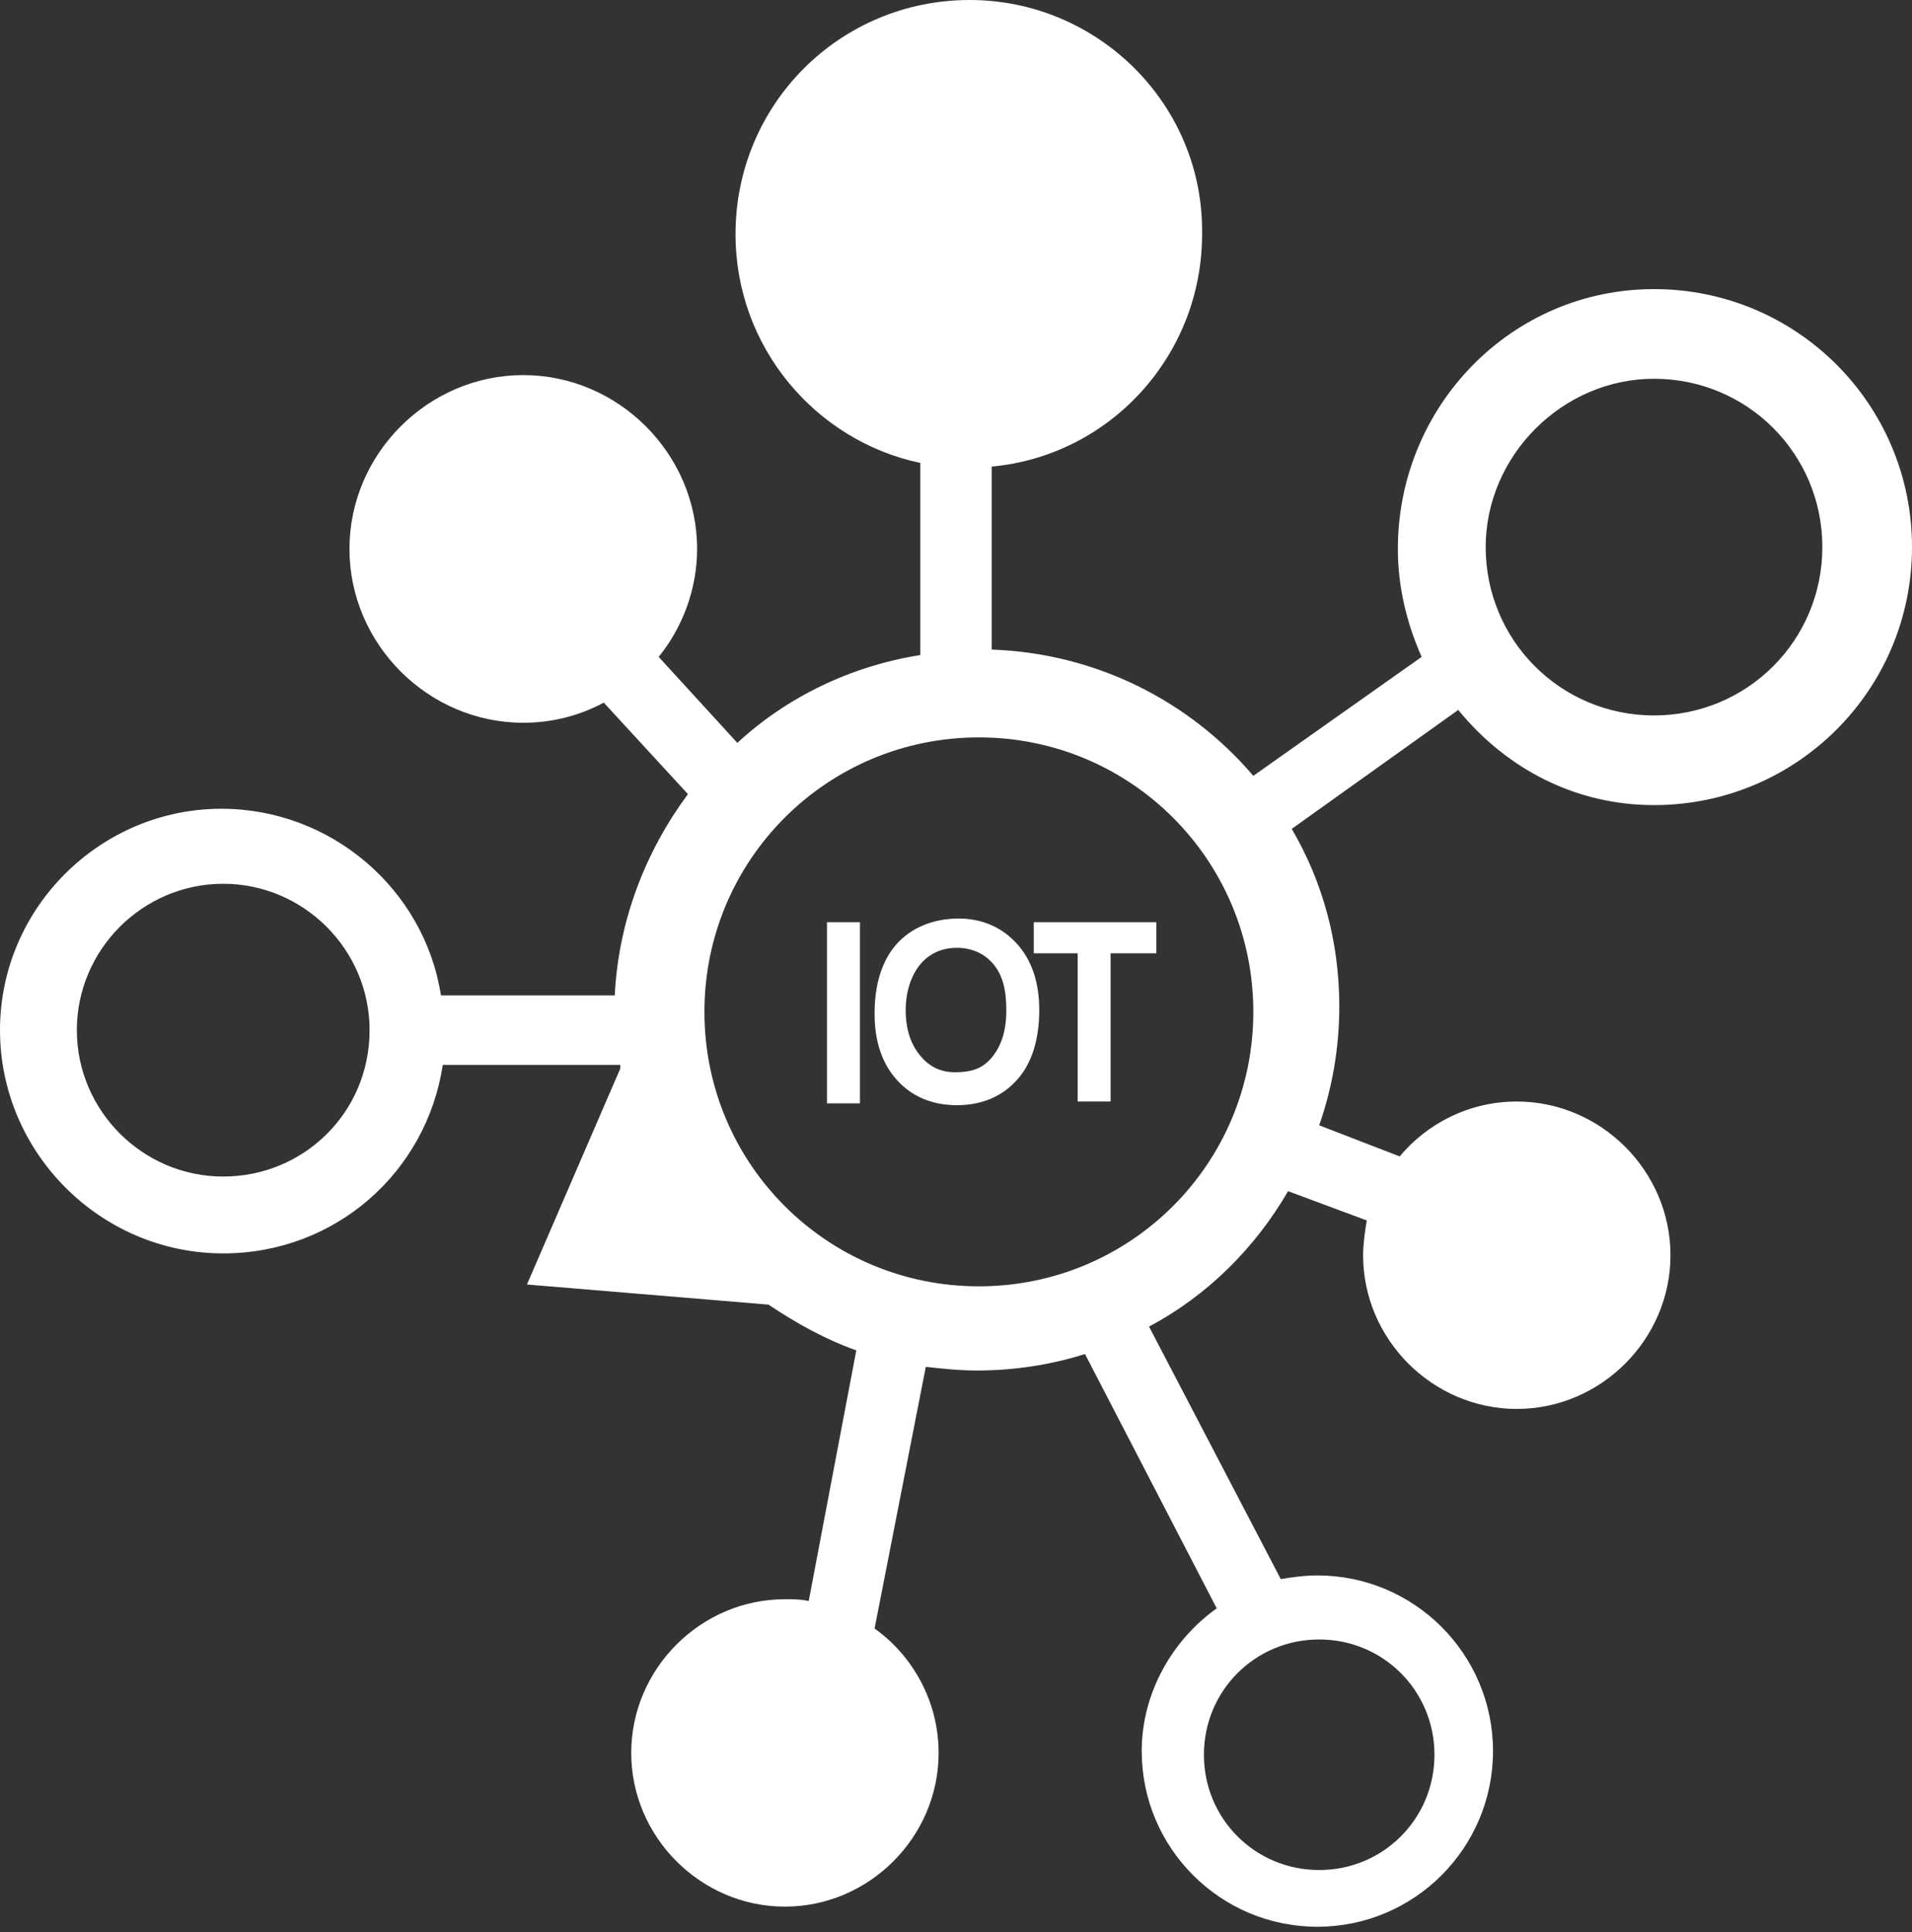 <?xml version="1.0" encoding="utf-8"?>
<!-- Generator: Adobe Illustrator 24.0.1, SVG Export Plug-In . SVG Version: 6.00 Build 0)  -->
<svg version="1.1" id="圖層_1" xmlns="http://www.w3.org/2000/svg" xmlns:xlink="http://www.w3.org/1999/xlink" x="0px" y="0px"
	 viewBox="0 0 104.5 105.6" style="enable-background:new 0 0 104.5 105.6;" xml:space="preserve">
<rect x="0" y="0" width="104.5" height="105.6" fill="#333333" stroke="none"/>
<style type="text/css">
	.st0{fill:#FFFFFF;}
</style>
<g>
	<path class="st0" d="M90.4,44c7.8,0,14.1-6.3,14.1-14.1s-6.3-14.1-14.1-14.1s-14,6.4-14,14.2c0,2.1,0.5,4.1,1.3,5.9l-9.2,6.5
		c-3.5-4.1-8.6-6.7-14.3-6.9v-10c6.5-0.6,11.5-6.1,11.5-12.7C65.8,5.7,60,0,53,0c-7.1,0-12.8,5.7-12.8,12.8
		c0,6.2,4.4,11.3,10.1,12.5v10.5c-3.8,0.6-7.3,2.3-10,4.8L36,35.9c1.3-1.6,2.1-3.7,2.1-5.9c0-5.2-4.3-9.5-9.5-9.5
		c-5.2,0-9.5,4.3-9.5,9.5c0,5.2,4.3,9.5,9.5,9.5c1.6,0,3.1-0.4,4.4-1.1l4.6,5c-2.3,3.1-3.8,6.9-4,11h-9.5c-0.9-5.8-6-10.2-12-10.2
		C5.5,44.2,0,49.6,0,56.3s5.5,12.2,12.2,12.2c6.1,0,11.1-4.4,12-10.3h9.7c0,0.1,0,0.2,0,0.2l-5.1,11.8L42,71.3
		c1.5,1,3.1,1.9,4.8,2.5l-2.6,13.7c-0.4-0.1-0.9-0.1-1.3-0.1c-4.6,0-8.4,3.8-8.4,8.4c0,4.6,3.8,8.4,8.4,8.4c4.6,0,8.4-3.8,8.4-8.4
		c0-2.8-1.4-5.3-3.5-6.8l2.8-14.3c0.9,0.1,1.8,0.2,2.8,0.2c2,0,4-0.3,5.9-0.9l7.2,13.9c-2.4,1.7-4.1,4.6-4.1,7.8
		c0,5.3,4.3,9.6,9.6,9.6s9.6-4.3,9.6-9.6s-4.3-9.6-9.6-9.6c-0.7,0-1.4,0.1-2,0.2l-7.2-13.8c3.2-1.7,5.8-4.3,7.6-7.4l4.3,1.6
		c-0.1,0.6-0.2,1.3-0.2,1.9c0,4.6,3.8,8.4,8.4,8.4c4.6,0,8.4-3.8,8.4-8.4c0-4.6-3.8-8.4-8.4-8.4c-2.6,0-4.9,1.2-6.4,3l-4.4-1.7
		c0.7-2,1.1-4.2,1.1-6.5c0-3.5-0.9-6.8-2.6-9.7l9.1-6.5C82.4,42.1,86.2,44,90.4,44z M90.4,20.7c5.1,0,9.2,4.1,9.2,9.2
		c0,5.1-4.1,9.2-9.2,9.2c-5.1,0-9.2-4.1-9.2-9.2C81.2,24.9,85.4,20.7,90.4,20.7z M12.2,64.3c-4.4,0-8-3.6-8-8c0-4.4,3.6-8,8-8
		c4.4,0,8,3.6,8,8C20.2,60.8,16.6,64.3,12.2,64.3z M72.1,89.6c3.5,0,6.3,2.8,6.3,6.3s-2.8,6.3-6.3,6.3s-6.3-2.8-6.3-6.3
		S68.6,89.6,72.1,89.6z M53.5,70.3c-8.3,0-15-6.7-15-15s6.7-15,15-15s15,6.7,15,15S61.8,70.3,53.5,70.3z"/>
	<rect class="st0" x="45.2" y="50.4" width="1.8" height="9.9"/>
	<path class="st0" d="M52.4,50.2c-1.4,0-2.6,0.5-3.4,1.4s-1.2,2.2-1.2,3.8c0,1.5,0.4,2.7,1.2,3.6c0.8,0.9,1.9,1.4,3.3,1.4
		c1.4,0,2.5-0.5,3.3-1.4c0.8-0.9,1.2-2.2,1.2-3.8c0-1.5-0.4-2.7-1.2-3.6C54.8,50.7,53.7,50.2,52.4,50.2z M54.2,57.8
		c-0.5,0.6-1.1,0.8-2,0.8c-0.8,0-1.4-0.3-1.9-0.9c-0.5-0.6-0.8-1.4-0.8-2.5c0-1,0.3-1.9,0.8-2.5c0.5-0.6,1.2-0.9,2-0.9
		s1.5,0.3,2,0.9c0.5,0.6,0.7,1.4,0.7,2.5C55,56.4,54.7,57.2,54.2,57.8z"/>
	<polygon class="st0" points="56.5,52.1 58.9,52.1 58.9,60.2 60.7,60.2 60.7,52.1 63.2,52.1 63.2,50.4 56.5,50.4 	"/>
</g>
</svg>

